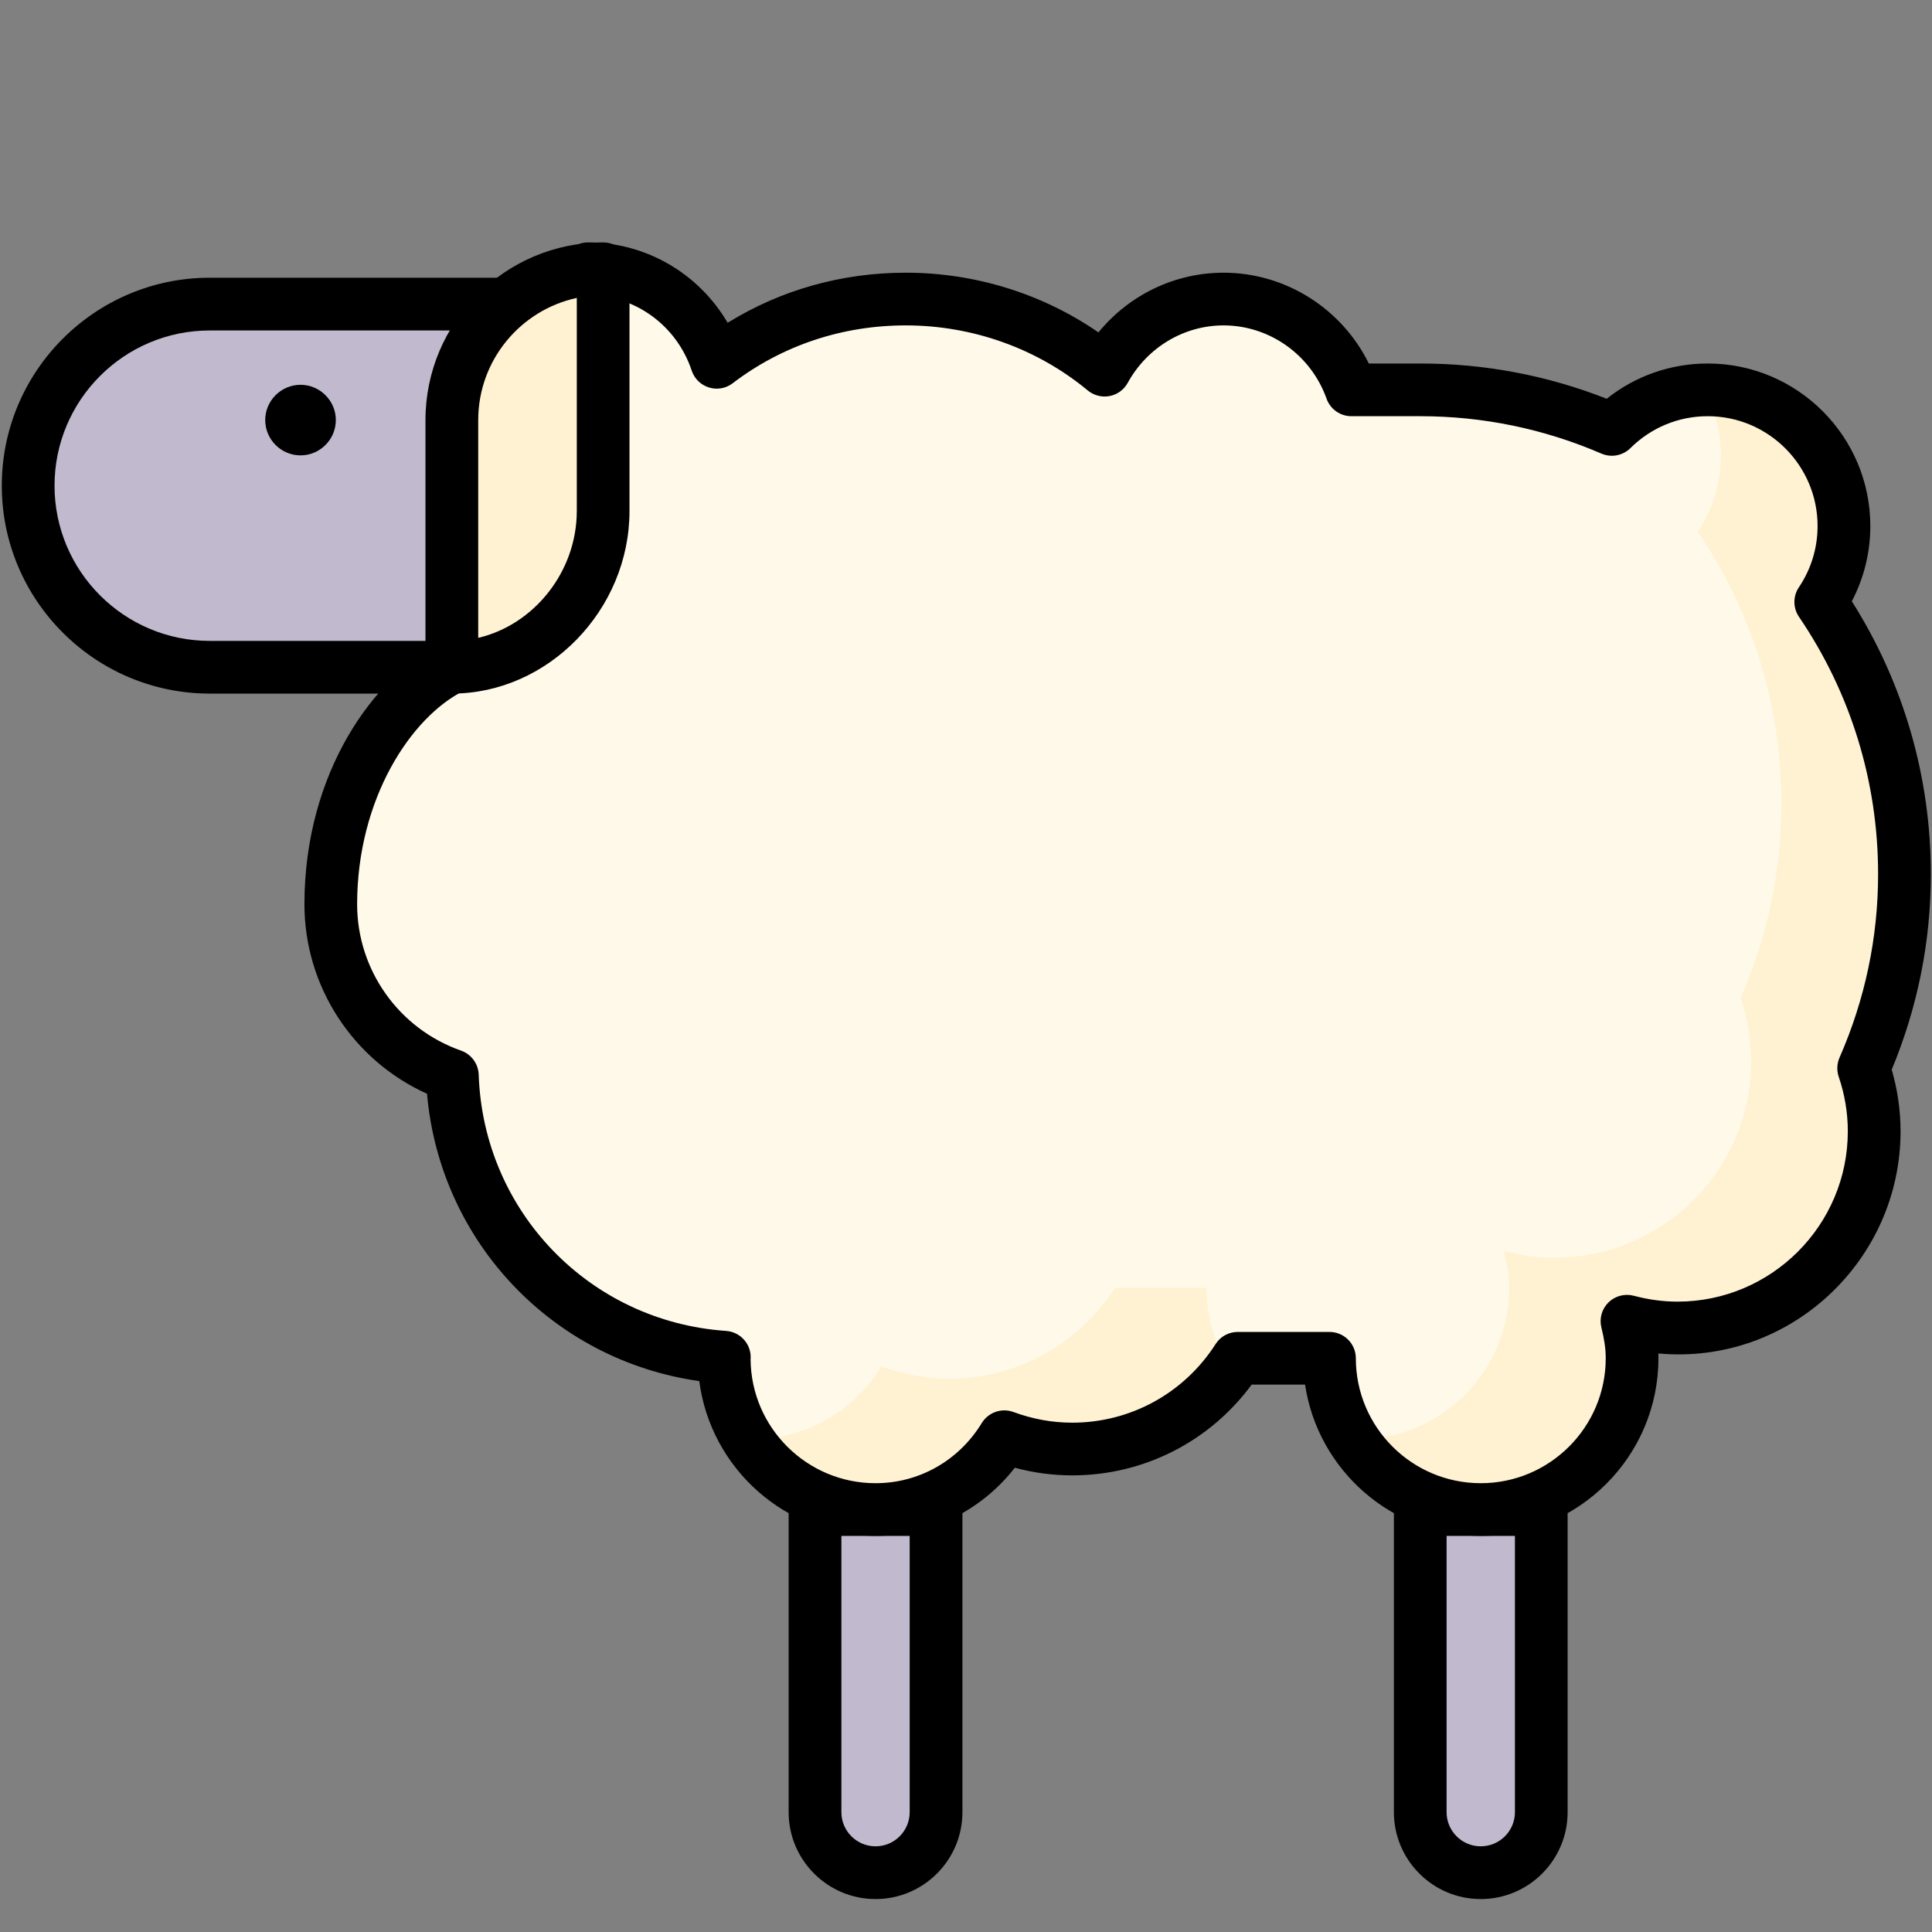 <?xml version="1.0" encoding="UTF-8"?>
<svg width="40px" height="40px" viewBox="0 0 40 40" version="1.1" xmlns="http://www.w3.org/2000/svg" xmlns:xlink="http://www.w3.org/1999/xlink">
    <rect x="0" y="0" width="40" height="40" fill="#808080" stroke="none"/>
    <title>Ganadería</title>
    <g id="Ganadería" stroke="none" stroke-width="1" fill="none" fill-rule="evenodd">
        <g id="Group" transform="translate(0, 5)" fill-rule="nonzero">
            <g id="shutterstock_1265400532-[Convertido]" transform="translate(0, 0)">
                <path d="M9.355,8.815 L4.342,8.815 C2.266,8.815 0.583,7.132 0.583,5.055 L0.583,5.055 C0.583,2.979 2.266,1.296 4.342,1.296 L10.259,1.296 L9.355,8.815 Z" id="Path" fill="#C1B9CE"></path>
                <path d="M9.355,9.36 L4.342,9.36 C1.969,9.36 0.037,7.429 0.037,5.055 C0.037,2.681 1.969,0.75 4.342,0.75 L10.259,0.75 C10.561,0.75 10.805,0.994 10.805,1.296 C10.805,1.597 10.561,1.842 10.259,1.842 L4.342,1.842 C2.57,1.842 1.129,3.283 1.129,5.055 C1.129,6.827 2.57,8.269 4.342,8.269 L9.355,8.269 C9.656,8.269 9.9,8.513 9.9,8.815 C9.901,9.116 9.656,9.36 9.355,9.36 Z" id="Path" fill="#000000"></path>
                <g id="Group" transform="translate(16.29, 25.701)">
                    <path d="M1.837,8.071 L1.837,8.071 C2.529,8.071 3.09,7.51 3.09,6.818 L3.09,0.552 L0.584,0.552 L0.584,6.818 C0.584,7.51 1.145,8.071 1.837,8.071 Z" id="Path" fill="#C1B9CE"></path>
                    <path d="M1.837,8.617 C0.845,8.617 0.038,7.81 0.038,6.818 L0.038,0.552 C0.038,0.251 0.283,0.007 0.584,0.007 L3.09,0.007 C3.391,0.007 3.636,0.251 3.636,0.552 L3.636,6.818 C3.636,7.81 2.829,8.617 1.837,8.617 Z M1.13,1.098 L1.13,6.818 C1.13,7.208 1.447,7.525 1.837,7.525 C2.227,7.525 2.544,7.208 2.544,6.818 L2.544,1.098 L1.13,1.098 Z" id="Shape" fill="#000000"></path>
                </g>
                <g id="Group" transform="translate(28.778, 25.701)">
                    <path d="M1.879,8.071 L1.879,8.071 C2.572,8.071 3.132,7.51 3.132,6.818 L3.132,0.552 L0.626,0.552 L0.626,6.818 C0.626,7.51 1.188,8.071 1.879,8.071 Z" id="Path" fill="#C1B9CE"></path>
                    <path d="M1.879,8.617 C0.888,8.617 0.081,7.81 0.081,6.818 L0.081,0.552 C0.081,0.251 0.325,0.007 0.626,0.007 L3.132,0.007 C3.434,0.007 3.678,0.251 3.678,0.552 L3.678,6.818 C3.678,7.81 2.871,8.617 1.879,8.617 Z M1.172,1.098 L1.172,6.818 C1.172,7.208 1.489,7.525 1.879,7.525 C2.27,7.525 2.587,7.208 2.587,6.818 L2.587,1.098 L1.172,1.098 Z" id="Shape" fill="#000000"></path>
                </g>
                <path d="M9.355,8.815 C8.102,9.441 6.849,11.321 6.849,13.722 C6.849,15.362 7.9,16.753 9.365,17.267 C9.47,20.377 11.914,22.888 14.996,23.1 C14.996,23.107 14.994,23.113 14.994,23.121 C14.994,24.851 16.396,26.254 18.127,26.254 C19.259,26.254 20.243,25.647 20.793,24.746 C21.232,24.908 21.704,25 22.199,25 C23.64,25 24.904,24.25 25.628,23.121 L27.525,23.121 C27.525,24.851 28.928,26.254 30.658,26.254 C32.388,26.254 33.791,24.851 33.791,23.121 C33.791,22.855 33.748,22.6 33.685,22.354 C34.019,22.442 34.368,22.494 34.73,22.494 C36.98,22.494 38.803,20.671 38.803,18.422 C38.803,17.964 38.724,17.526 38.585,17.116 C39.125,15.884 39.43,14.527 39.43,13.096 L39.43,13.096 C39.43,11.007 38.79,9.069 37.697,7.463 C37.999,7.014 38.176,6.473 38.176,5.89 C38.176,4.333 36.914,3.071 35.357,3.071 C34.582,3.071 33.881,3.384 33.372,3.89 C32.155,3.365 30.814,3.071 29.405,3.071 L27.979,3.071 C27.591,1.978 26.558,1.191 25.332,1.191 C24.266,1.191 23.349,1.79 22.87,2.664 C21.768,1.749 20.331,1.191 18.753,1.191 C17.271,1.191 15.911,1.683 14.838,2.5 C14.466,1.379 13.421,0.565 12.174,0.565 L9.355,8.815 Z" id="Path" fill="#FFF9E9"></path>
                <g id="Group" transform="translate(15.385, 1.086)" fill="#FFF2D2">
                    <path d="M10.048,0.53 L11.413,0.53 C10.986,0.265 10.488,0.105 9.947,0.105 C9.917,0.105 9.888,0.11 9.858,0.111 C9.931,0.245 9.996,0.384 10.048,0.53 Z" id="Path"></path>
                    <path d="M9.594,20.58 L7.696,20.58 C6.972,21.709 5.709,22.459 4.268,22.459 C3.773,22.459 3.3,22.366 2.862,22.205 C2.311,23.105 1.328,23.712 0.195,23.712 C0.162,23.712 0.129,23.708 0.096,23.707 C0.651,24.584 1.627,25.168 2.742,25.168 C3.874,25.168 4.858,24.561 5.408,23.66 C5.847,23.822 6.319,23.914 6.814,23.914 C8.158,23.914 9.341,23.258 10.082,22.254 C9.774,21.77 9.594,21.196 9.594,20.58 Z" id="Path"></path>
                    <path d="M24.045,12.01 C24.045,9.921 23.405,7.983 22.312,6.377 C22.615,5.928 22.792,5.387 22.792,4.804 C22.792,3.247 21.53,1.985 19.972,1.985 C19.946,1.985 19.921,1.988 19.895,1.989 C20.118,2.392 20.245,2.856 20.245,3.349 C20.245,3.932 20.068,4.473 19.766,4.922 C20.858,6.528 21.498,8.466 21.498,10.555 L21.498,10.555 C21.498,11.985 21.194,13.343 20.654,14.574 C20.793,14.985 20.872,15.423 20.872,15.88 C20.872,18.13 19.048,19.953 16.799,19.953 C16.437,19.953 16.088,19.901 15.753,19.812 C15.816,20.059 15.859,20.313 15.859,20.579 C15.859,22.31 14.457,23.712 12.727,23.712 C12.693,23.712 12.661,23.708 12.627,23.707 C13.183,24.584 14.159,25.167 15.273,25.167 C17.003,25.167 18.406,23.765 18.406,22.035 C18.406,21.768 18.363,21.514 18.3,21.268 C18.635,21.356 18.984,21.408 19.346,21.408 C21.595,21.408 23.418,19.585 23.418,17.336 C23.418,16.878 23.34,16.44 23.201,16.03 C23.741,14.798 24.045,13.44 24.045,12.01 L24.045,12.01 Z" id="Path"></path>
                </g>
                <path d="M30.658,26.799 C28.815,26.799 27.284,25.437 27.02,23.667 L25.914,23.667 C25.044,24.849 23.676,25.546 22.199,25.546 C21.799,25.546 21.401,25.493 21.011,25.388 C20.316,26.279 19.266,26.799 18.127,26.799 C16.259,26.799 14.711,25.4 14.478,23.594 C11.444,23.166 9.109,20.71 8.841,17.645 C7.309,16.955 6.303,15.422 6.303,13.723 C6.303,10.98 7.758,9.003 9.111,8.327 C9.38,8.192 9.708,8.302 9.843,8.571 C9.978,8.841 9.868,9.168 9.599,9.303 C8.503,9.851 7.394,11.545 7.394,13.723 C7.394,15.084 8.259,16.301 9.546,16.752 C9.758,16.827 9.903,17.024 9.911,17.249 C10.006,20.081 12.208,22.362 15.033,22.555 C15.325,22.576 15.549,22.821 15.542,23.113 C15.542,23.123 15.541,23.134 15.54,23.146 C15.553,24.561 16.708,25.708 18.127,25.708 C19.028,25.708 19.85,25.242 20.327,24.462 C20.464,24.24 20.737,24.144 20.982,24.234 C21.379,24.381 21.789,24.455 22.199,24.455 C23.405,24.455 24.515,23.846 25.168,22.827 C25.268,22.67 25.441,22.576 25.627,22.576 L27.525,22.576 C27.826,22.576 28.071,22.82 28.071,23.121 C28.071,24.548 29.231,25.708 30.658,25.708 C32.084,25.708 33.245,24.548 33.245,23.121 C33.245,22.929 33.216,22.728 33.156,22.488 C33.108,22.301 33.163,22.102 33.301,21.966 C33.439,21.83 33.64,21.778 33.825,21.827 C34.13,21.908 34.435,21.949 34.73,21.949 C36.675,21.949 38.257,20.367 38.257,18.422 C38.257,18.042 38.194,17.661 38.068,17.291 C38.025,17.162 38.031,17.021 38.085,16.897 C38.615,15.689 38.884,14.41 38.884,13.096 C38.884,11.187 38.318,9.346 37.246,7.771 C37.12,7.586 37.12,7.344 37.244,7.159 C37.497,6.784 37.631,6.345 37.631,5.891 C37.631,4.637 36.611,3.617 35.357,3.617 C34.754,3.617 34.185,3.852 33.756,4.278 C33.597,4.435 33.36,4.479 33.155,4.391 C31.965,3.878 30.703,3.617 29.405,3.617 L27.979,3.617 C27.748,3.617 27.542,3.472 27.465,3.254 C27.142,2.347 26.285,1.737 25.332,1.737 C24.511,1.737 23.751,2.193 23.348,2.927 C23.27,3.069 23.132,3.17 22.972,3.2 C22.813,3.23 22.647,3.188 22.521,3.084 C21.475,2.216 20.137,1.737 18.753,1.737 C17.437,1.737 16.197,2.151 15.169,2.935 C15.029,3.042 14.846,3.075 14.678,3.022 C14.509,2.97 14.376,2.84 14.321,2.673 C14.01,1.738 13.148,1.111 12.174,1.111 C11.873,1.111 11.629,0.866 11.629,0.565 C11.629,0.264 11.873,0.019 12.174,0.019 C13.38,0.019 14.47,0.666 15.065,1.683 C16.164,1.003 17.426,0.646 18.753,0.646 C20.188,0.646 21.583,1.081 22.742,1.882 C23.374,1.108 24.321,0.646 25.332,0.646 C26.614,0.646 27.779,1.387 28.34,2.526 L29.405,2.526 C30.736,2.526 32.033,2.771 33.265,3.256 C33.858,2.783 34.589,2.526 35.357,2.526 C37.213,2.526 38.723,4.035 38.723,5.891 C38.723,6.438 38.591,6.97 38.34,7.449 C39.411,9.139 39.976,11.084 39.976,13.096 C39.976,14.493 39.703,15.854 39.166,17.145 C39.287,17.564 39.349,17.993 39.349,18.422 C39.349,21.1 37.05,23.269 34.335,23.022 C34.336,23.056 34.336,23.089 34.336,23.121 C34.336,25.149 32.686,26.799 30.658,26.799 Z" id="Path" fill="#000000"></path>
                <g id="Group" transform="translate(8.688, 0)">
                    <path d="M0.667,8.815 L0.667,3.697 C0.667,1.967 2.07,0.565 3.8,0.565 L3.8,0.565 L3.8,5.577 C3.8,7.307 2.397,8.815 0.667,8.815 Z" id="Path" fill="#FFF2D2"></path>
                    <path d="M0.667,9.36 C0.365,9.36 0.121,9.116 0.121,8.815 L0.121,3.698 C0.121,1.669 1.771,0.019 3.8,0.019 C4.101,0.019 4.345,0.263 4.345,0.565 L4.345,5.577 C4.346,7.628 2.661,9.36 0.667,9.36 Z M3.254,1.168 C2.089,1.419 1.213,2.458 1.213,3.697 L1.213,8.206 C2.364,7.937 3.254,6.842 3.254,5.577 L3.254,1.168 Z" id="Shape" fill="#000000"></path>
                </g>
                <path d="M6.222,4.428 C5.82,4.428 5.491,4.099 5.491,3.697 C5.491,3.296 5.82,2.967 6.222,2.967 C6.624,2.967 6.953,3.296 6.953,3.697 C6.953,4.099 6.624,4.428 6.222,4.428 Z" id="Shape" fill="#000000"></path>
            </g>
        </g>
    </g>
</svg>